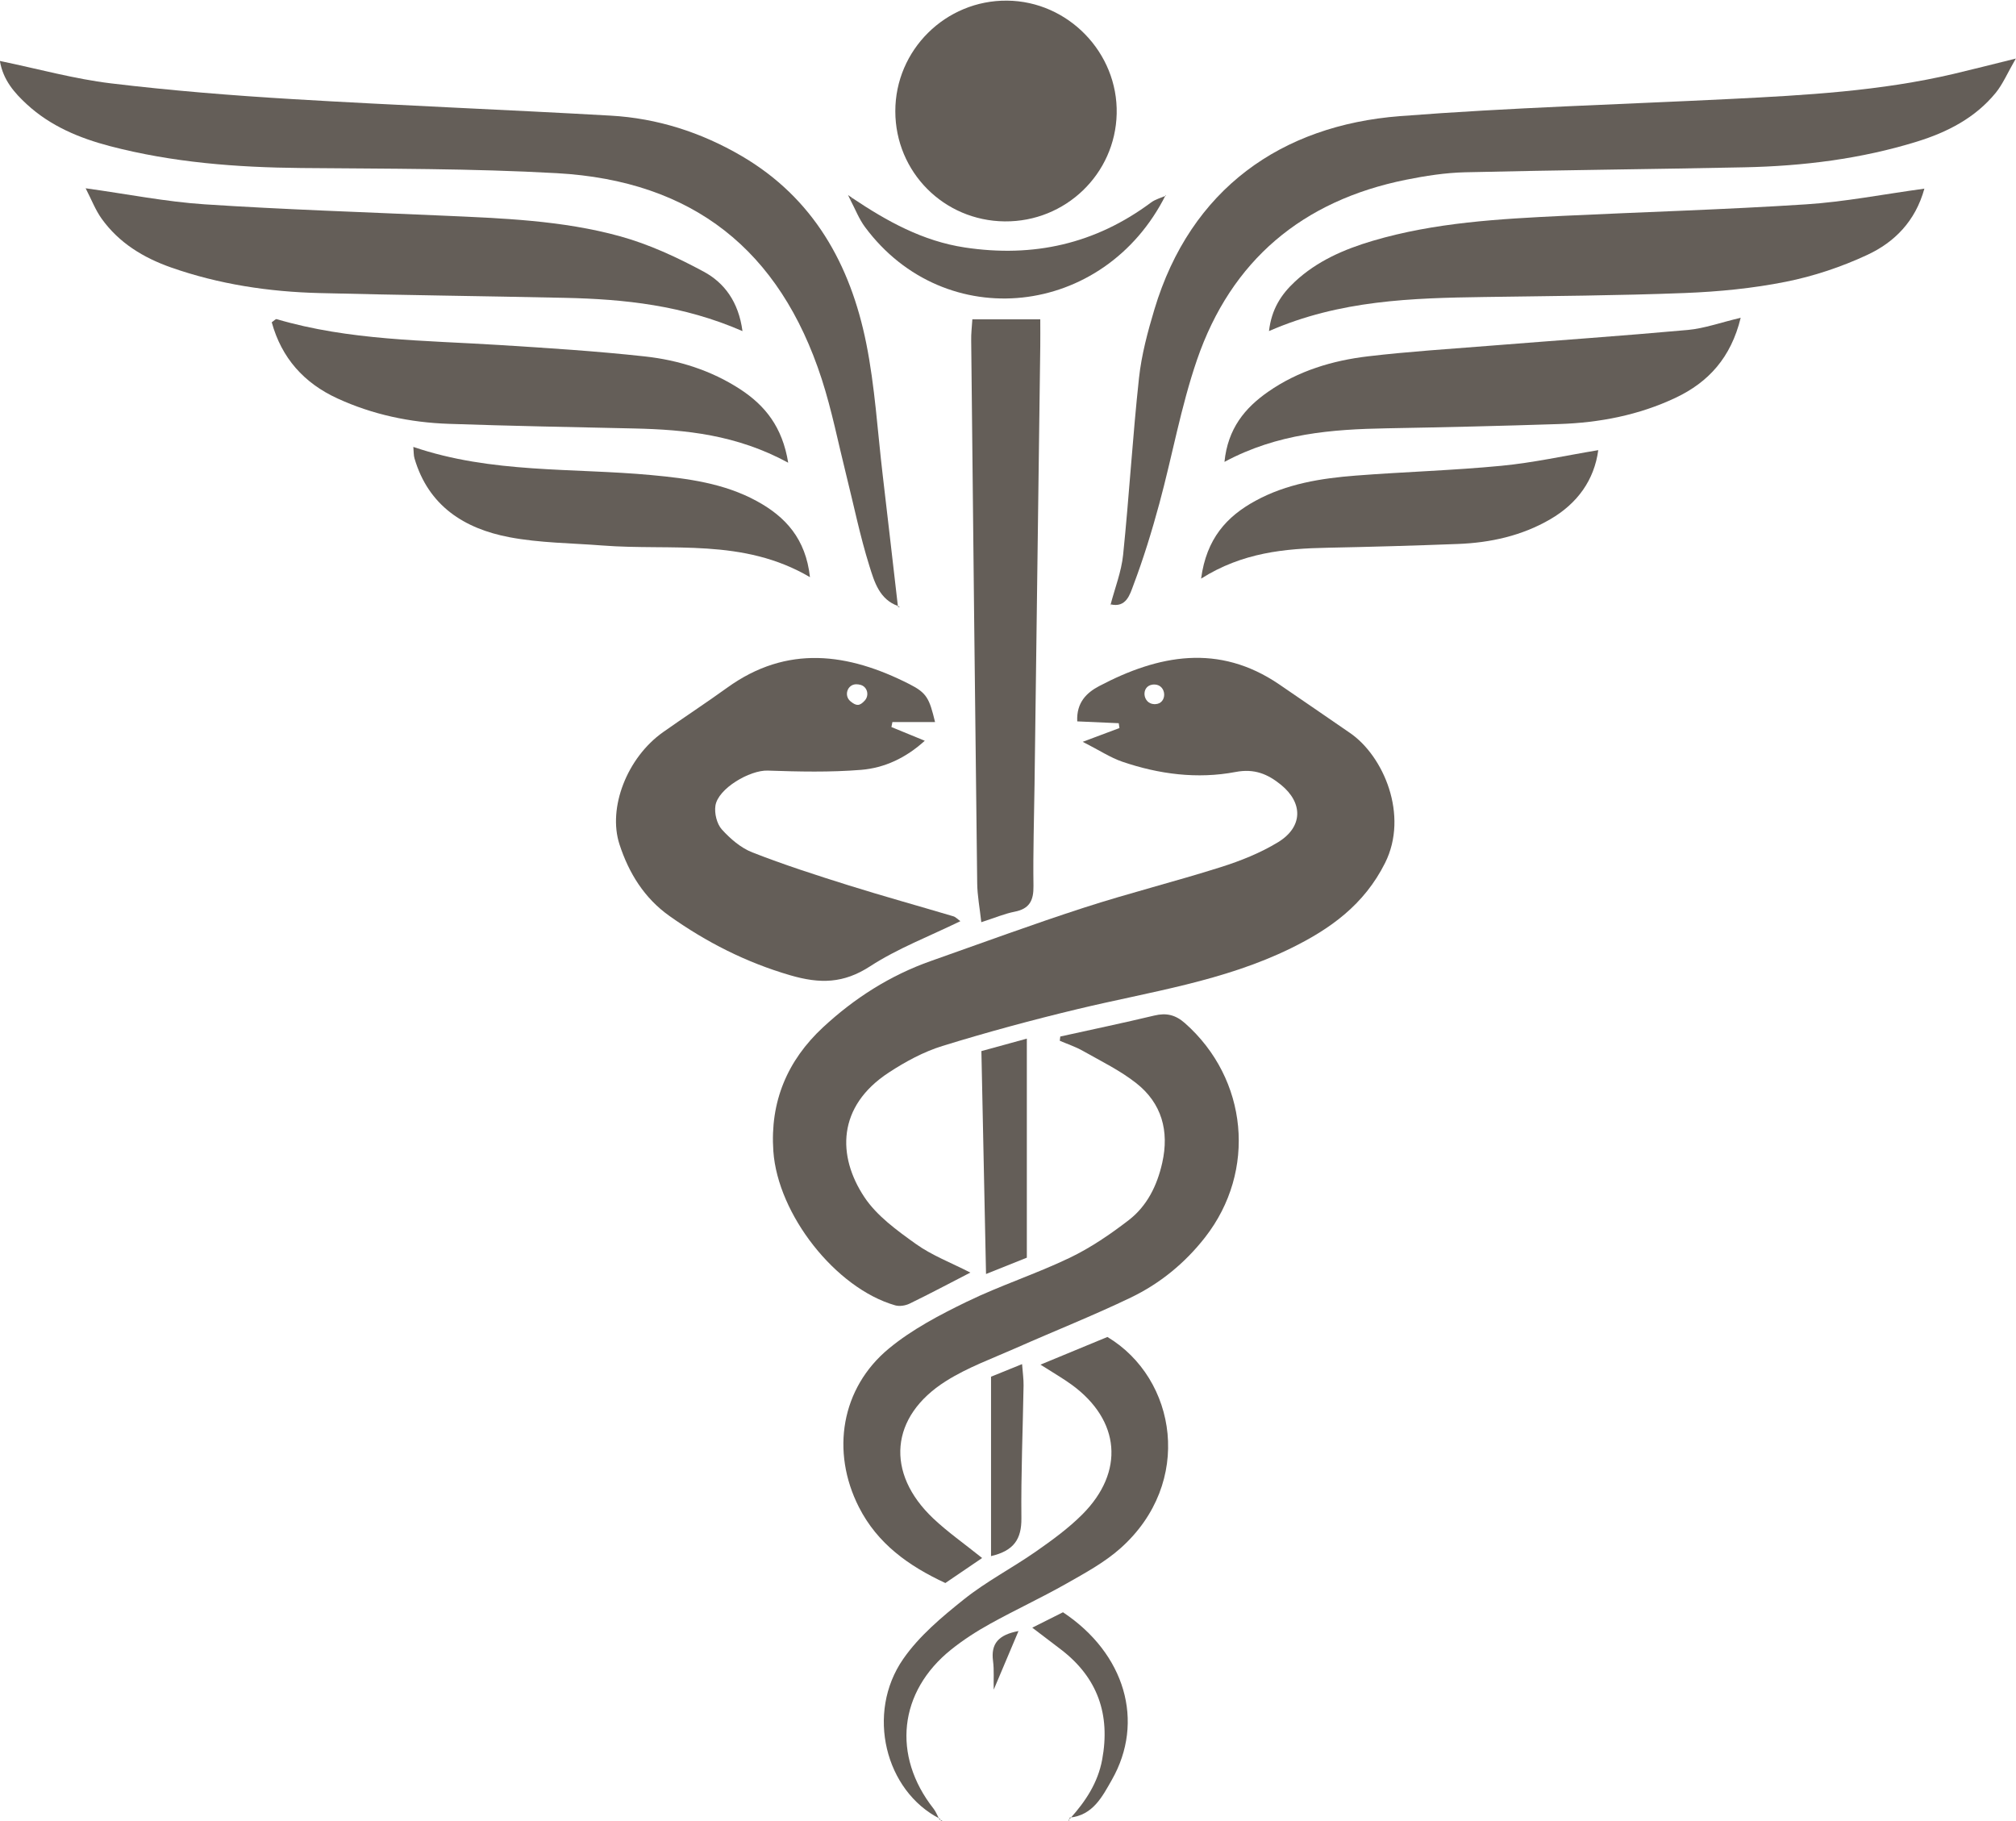<?xml version="1.0" encoding="UTF-8" standalone="no"?><svg xmlns="http://www.w3.org/2000/svg" xmlns:xlink="http://www.w3.org/1999/xlink" fill="#000000" height="546.2" preserveAspectRatio="xMidYMid meet" version="1" viewBox="177.7 226.8 604.7 546.2" width="604.7" zoomAndPan="magnify"><g><g fill="#645e58" id="change1_1"><path d="M502.46,449.29c4.87-1.82,7.95-2.98,11.02-4.13c-0.07-0.48-0.14-0.97-0.21-1.45 c-4.12-0.18-8.25-0.37-12.45-0.55c-0.28-5.7,2.88-8.63,6.55-10.57c17.83-9.4,35.87-12.86,53.98-0.56 c7.11,4.83,14.16,9.73,21.25,14.58c10.13,6.93,17.7,24.71,10.56,39c-6.29,12.57-16.48,19.83-28.28,25.61 c-20.14,9.88-42.25,13.03-63.78,18.19c-13.69,3.28-27.3,6.96-40.74,11.11c-5.64,1.75-11.08,4.7-16.06,7.96 c-15.55,10.16-15.5,25.08-7.32,37.38c3.74,5.63,9.79,9.99,15.43,14.03c4.81,3.44,10.53,5.61,16.35,8.59 c-6.33,3.26-12.22,6.4-18.22,9.31c-1.26,0.61-3.04,0.89-4.35,0.51c-17.84-5.13-35.18-27.22-36.52-46.21 c-1.04-14.82,4.17-27.21,14.91-37.18c9.43-8.75,20.17-15.6,32.39-19.9c15.25-5.37,30.42-10.97,45.79-15.95 c13.61-4.41,27.52-7.88,41.16-12.2c5.91-1.87,11.85-4.24,17.12-7.45c7.49-4.56,7.61-11.8,0.83-17.28 c-3.9-3.15-7.88-4.88-13.58-3.79c-11.44,2.17-22.93,0.68-33.97-3.09C510.74,454.02,507.48,451.84,502.46,449.29z M524.05,432.1 c-0.26-0.01-0.51,0.01-0.77,0.05c-3.4,0.57-2.86,5.67,0.58,5.84c0.11,0.01,0.23,0.01,0.34,0 C527.9,437.89,527.74,432.24,524.05,432.1z"/><path d="M510.8,408.21c1.3-4.99,3.26-9.92,3.78-15c1.81-17.65,2.85-35.38,4.76-53.02c0.75-6.95,2.6-13.85,4.62-20.58 c10.88-36.25,38.17-55.23,73.67-57.98c33.05-2.57,66.22-3.51,99.33-5.16c22.43-1.12,44.85-2.36,66.82-7.53 c5.52-1.3,11.01-2.71,18.57-4.58c-2.56,4.43-3.91,7.68-6.04,10.29c-6.16,7.53-14.51,11.8-23.62,14.62 c-16.84,5.21-34.17,7.34-51.72,7.71c-27.93,0.58-55.87,0.83-83.79,1.49c-5.96,0.14-11.98,1.08-17.84,2.26 c-30.95,6.26-52.35,24.13-62.61,54.02c-4.81,14.01-7.4,28.76-11.29,43.1c-2.24,8.27-4.77,16.51-7.8,24.51 c-0.99,2.62-2.1,6.87-6.89,5.68L510.8,408.21z"/><path d="M447.19,408.61c-5.73-1.97-7.24-7.35-8.72-12.08c-2.8-8.93-4.66-18.16-6.94-27.26 c-2.4-9.6-4.31-19.37-7.35-28.77c-12.58-38.78-38.7-59.48-79.45-61.76c-25.51-1.43-51.11-1.31-76.68-1.55 c-19.38-0.18-38.55-1.64-57.36-6.56c-9.19-2.41-17.81-6-24.91-12.52c-3.78-3.48-7.14-7.29-8.12-13.03 c11.5,2.38,22.3,5.39,33.3,6.72c18.11,2.18,36.32,3.64,54.54,4.73c31.77,1.9,63.58,3.15,95.36,4.95 c14.01,0.79,27.14,5.01,39.27,12.1c21.59,12.62,32.65,32.57,37.4,56.19c2.61,12.99,3.38,26.34,4.94,39.54 c1.55,13.15,3.05,26.31,4.57,39.47L447.19,408.61z"/><path d="M458.17,443.36h-12.79c-0.17,0.84-0.13,0.66-0.3,1.5c3.14,1.29,6.29,2.58,10.01,4.11 c-5.71,5.2-12.15,8.16-19.11,8.73c-9.29,0.75-18.68,0.54-28.01,0.22c-5.34-0.18-14.9,5.36-15.68,10.54 c-0.34,2.27,0.42,5.43,1.91,7.09c2.53,2.81,5.72,5.56,9.18,6.91c9.46,3.7,19.15,6.83,28.85,9.87c10.43,3.27,20.98,6.18,31.45,9.3 c0.67,0.2,1.22,0.83,2.09,1.45c-9.26,4.53-18.75,8.13-27.07,13.53c-7.99,5.19-15.04,5.3-23.96,2.7 c-13.28-3.87-25.17-9.93-36.27-17.81c-7.48-5.31-12.15-12.81-14.96-21.47c-3.56-10.95,2.28-26.01,13.08-33.64 c6.37-4.5,12.91-8.77,19.24-13.34c17.99-12.97,36.29-10.39,54.62-1.08C455.72,434.64,456.45,436.26,458.17,443.36z M432.8,437.14 c1.8,1.49,2.77,1.44,4.29-0.23c1.42-1.56,0.78-4.14-1.26-4.7c-0.46-0.13-0.92-0.19-1.37-0.18 C431.83,432.11,430.77,435.46,432.8,437.14z"/><path d="M495.73,537.68c9.4-2.08,18.83-4.05,28.2-6.29c3.63-0.87,6.36-0.23,9.23,2.31 c18.86,16.71,21.54,44.29,6.02,64.19c-6.04,7.74-13.54,13.88-22.31,18.09c-11.25,5.41-22.89,10.01-34.3,15.07 c-7.13,3.16-14.6,5.85-21.14,9.98c-16.8,10.59-18.22,27.56-3.79,41.2c4.32,4.08,9.26,7.53,14.65,11.86 c-3.74,2.55-7.29,4.96-11.03,7.5c-11-5.12-20.35-11.76-25.94-22.78c-8.44-16.63-5.35-35.7,9.01-47.56 c6.92-5.72,15.18-10.05,23.32-14.01c10.06-4.89,20.81-8.35,30.9-13.19c6.27-3.01,12.17-7.03,17.7-11.29 c5.52-4.25,8.54-10.39,10.07-17.23c2.13-9.53-0.15-17.83-7.8-23.86c-4.85-3.82-10.55-6.59-15.97-9.66 c-2.19-1.25-4.64-2.05-6.97-3.06C495.63,538.52,495.68,538.1,495.73,537.68z"/><path d="M400.41,326.11c-17.85-7.78-35.45-9.59-53.27-9.98c-24.53-0.53-49.06-0.81-73.58-1.43 c-15.19-0.38-30.13-2.62-44.55-7.68c-8.3-2.92-15.6-7.36-20.8-14.6c-1.88-2.61-3.05-5.72-4.82-9.15 c12.63,1.75,24.1,4.05,35.67,4.81c23.69,1.56,47.43,2.32,71.15,3.38c18,0.8,36.09,1.4,53.53,6.22c8.67,2.4,17.08,6.3,25.03,10.59 C394.97,311.61,399.23,317.31,400.41,326.11z"/><path d="M754.92,283.38c-2.71,9.82-9.01,16.1-17.15,19.88c-7.72,3.59-16.03,6.38-24.37,8.04 c-9.92,1.99-20.14,2.98-30.26,3.38c-20.07,0.78-40.17,0.9-60.26,1.2c-21.65,0.32-43.24,0.91-64.55,10.22 c0.79-6.68,3.72-11.03,7.74-14.79c6.65-6.21,14.76-9.73,23.33-12.27c18.68-5.53,37.98-6.58,57.27-7.51 c24.23-1.16,48.49-1.87,72.7-3.44C730.96,287.35,742.47,285.08,754.92,283.38z"/><path d="M479.06,293.2c-18.25-0.18-32.78-14.79-32.81-33.01c-0.03-18.39,15.09-33.37,33.53-33.2 c18.31,0.16,33.29,15.63,32.87,33.92C512.23,279,497.28,293.38,479.06,293.2z"/><path d="M469.36,322.57c6.83,0,13.2,0,20.37,0c0,2.95,0.03,5.49,0,8.02c-0.57,43.82-1.15,87.65-1.72,131.47 c-0.13,10.15-0.47,20.31-0.32,30.46c0.06,4.35-1.17,6.85-5.64,7.72c-3.04,0.6-5.94,1.84-10.01,3.15 c-0.46-4.22-1.19-7.96-1.23-11.7c-0.66-54.25-1.23-108.5-1.8-162.75C468.96,326.93,469.21,324.9,469.36,322.57z"/><path d="M699.82,322.11c-2.91,11.94-9.65,19.32-19.52,23.99c-11.01,5.21-22.79,7.48-34.89,7.88 c-17.22,0.57-34.45,0.97-51.68,1.28c-16.52,0.3-32.82,1.51-48.75,10.07c1.01-10,6.12-16.17,13.11-21.04 c8.99-6.26,19.26-9.36,29.96-10.62c12.17-1.44,24.42-2.2,36.64-3.18c19.76-1.58,39.54-2.94,59.28-4.73 C688.85,325.32,693.61,323.58,699.82,322.11z"/><path d="M414.12,365.58c-15.48-8.4-30.73-9.92-46.22-10.27c-18.54-0.41-37.08-0.75-55.61-1.39 c-11.57-0.4-22.8-2.76-33.38-7.62c-10.04-4.61-16.75-12.12-19.7-22.84c0.66-0.44,1.16-1.03,1.47-0.94 c21.79,6.42,44.33,6.35,66.71,7.75c14.58,0.91,29.18,1.84,43.7,3.43c10.16,1.11,19.93,4.18,28.64,9.85 C407.18,348.42,412.38,354.84,414.12,365.58z"/><path d="M537.97,400.34c1.61-12,7.68-18.64,16.31-23.34c9.36-5.11,19.67-6.75,30.09-7.56 c14.55-1.13,29.16-1.54,43.67-2.94c9.53-0.91,18.95-3.01,29.06-4.69c-1.2,8.93-6.21,15.98-14.43,20.75 c-8.5,4.94-17.92,7.02-27.67,7.39c-13.02,0.5-26.05,0.87-39.08,1.13C563.05,391.34,550.41,392.49,537.97,400.34z"/><path d="M301.68,360.84c23.55,8.03,47.7,6.24,71.41,8.45c10.94,1.02,21.79,2.44,31.61,7.8 c8.59,4.68,14.69,11.29,15.95,22.82c-20.05-11.81-41.52-7.89-62.24-9.5c-9.33-0.73-18.8-0.75-27.94-2.49 c-13.51-2.57-24.26-9.39-28.44-23.63C301.75,363.37,301.82,362.36,301.68,360.84z"/><path d="M459.63,772.29c-16.41-8.29-22.28-31.68-11.02-47.91c4.78-6.9,11.6-12.61,18.25-17.92 c6.69-5.34,14.43-9.35,21.49-14.27c4.9-3.42,9.82-6.99,14.02-11.2c12.72-12.77,11.36-28.19-3.11-38.8 c-2.72-1.99-5.66-3.66-9.47-6.1c7.23-2.99,13.8-5.71,20.08-8.3c20.84,12.5,25.93,43.73,3.96,63.34 c-4.79,4.28-10.66,7.46-16.3,10.66c-7.48,4.24-15.3,7.85-22.82,12.02c-4.09,2.26-8.07,4.83-11.72,7.75 c-15.74,12.62-17.77,31.8-5.29,47.68c0.75,0.95,1.18,2.15,1.76,3.24L459.63,772.29z"/><path d="M433.35,286.19c10.38,6.95,21.1,12.93,33.78,14.84c20.52,3.09,39.12-1.05,55.83-13.5 c1.29-0.96,2.98-1.38,4.48-2.06l-0.07-0.21c-18.44,36.86-66.19,41.99-90.21,9.64c-1.82-2.45-2.94-5.41-4.39-8.14 C432.96,286.57,433.15,286.38,433.35,286.19z"/><path d="M485.7,604.01c-4.21,1.69-7.72,3.09-12.24,4.9c-0.48-22.92-0.93-44.7-1.39-66.86 c4.74-1.3,8.93-2.45,13.63-3.74C485.7,560.58,485.7,582.23,485.7,604.01z"/><path d="M474.96,693.52c0-17.92,0-35.49,0-53.81c2.51-1.02,5.57-2.26,9.31-3.78c0.19,2.55,0.48,4.49,0.45,6.41 c-0.22,13.27-0.79,26.55-0.65,39.82C484.13,688.4,481.84,691.91,474.96,693.52z"/><path d="M475.77,733.57c-0.1-2.87,0.16-5.77-0.21-8.6c-0.67-5.13,1.55-7.84,7.64-8.98"/><path d="M498.77,772.13c4.56-5.09,8.23-10.62,9.52-17.54c2.52-13.56-1.34-24.64-12.38-33.08 c-2.66-2.03-5.33-4.06-8.58-6.53c3.5-1.76,6.45-3.24,9.21-4.62c18.63,12.37,24.62,32.78,14.66,50.26 c-2.84,4.99-5.66,10.64-12.63,11.33L498.77,772.13z"/><path d="M527.43 285.47L527.26 284.9 527.37 285.26z"/><path d="M432.77,286.76c-0.23-0.49-0.47-0.97-0.7-1.46c0.42,0.3,0.85,0.6,1.28,0.89 C433.15,286.38,432.96,286.57,432.77,286.76z"/><path d="M447.02,408.78c0.21,0.07,0.42,0.14,0.63,0.21c-0.16-0.13-0.31-0.25-0.47-0.38L447.02,408.78z"/><path d="M510.74,408.04c0.11,0.17,0.21,0.34,0.32,0.51c-0.09-0.11-0.17-0.22-0.26-0.34L510.74,408.04z"/><path d="M459.45,772.48c0.32,0.14,0.63,0.29,0.95,0.43c-0.15-0.01-0.36,0.04-0.43-0.03 c-0.15-0.16-0.23-0.39-0.34-0.59L459.45,772.48z"/><path d="M498.56,771.94c-0.07,0.36-0.13,0.72-0.2,1.08c-0.03-0.13-0.12-0.31-0.07-0.39c0.12-0.19,0.31-0.33,0.48-0.5 L498.56,771.94z"/></g></g></svg>